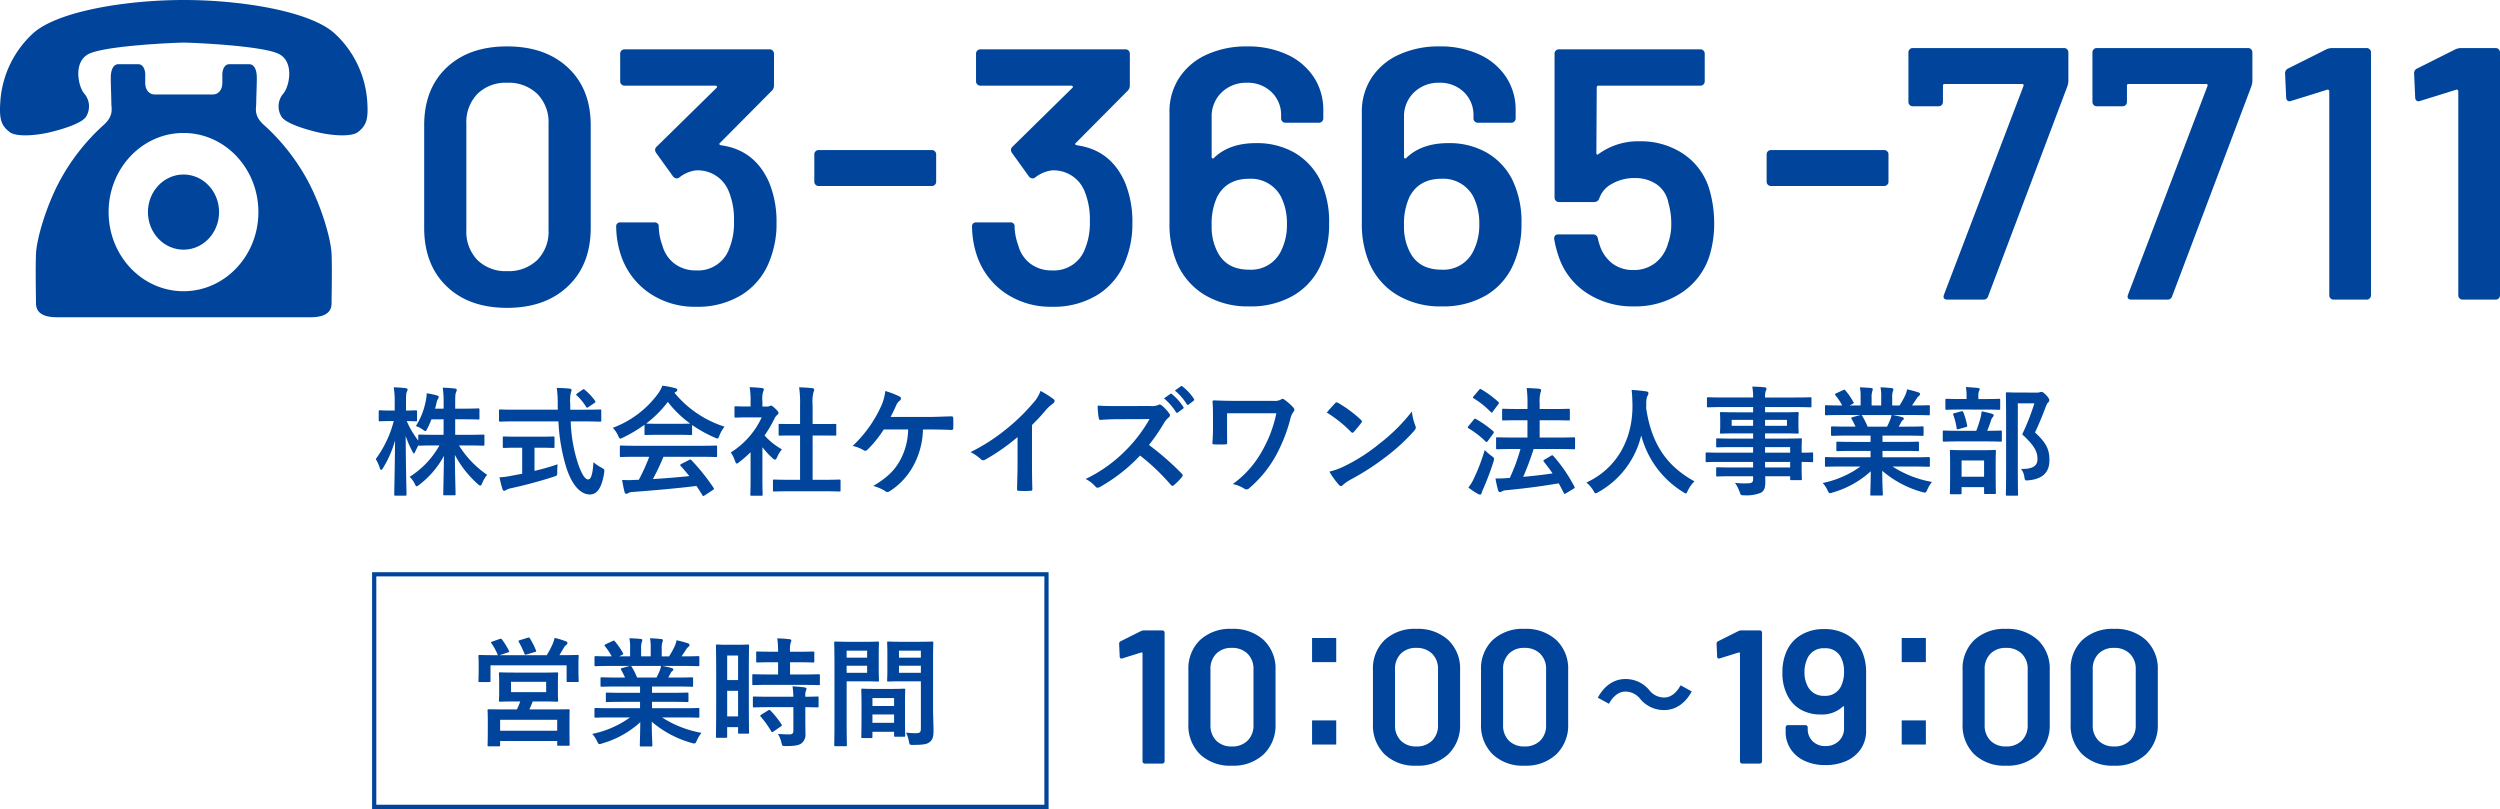 <svg xmlns="http://www.w3.org/2000/svg" width="591.266" height="191.329" viewBox="0 0 591.266 191.329"><g transform="translate(-1203 502.329)"><g transform="translate(1465.701 -366.739)"><path d="M7.2-31.365a1.928,1.928,0,0,1,.675-.135h4.32a.521.521,0,0,1,.383.157.521.521,0,0,1,.157.382V-.54a.521.521,0,0,1-.157.383A.521.521,0,0,1,12.195,0H8.055a.521.521,0,0,1-.383-.157A.521.521,0,0,1,7.515-.54V-26.1a.2.2,0,0,0-.09-.158.161.161,0,0,0-.18-.022l-4.5,1.4a.5.5,0,0,1-.225.045.363.363,0,0,1-.293-.135.544.544,0,0,1-.112-.36l-.135-2.97a.645.645,0,0,1,.36-.63ZM28.62.5a10.319,10.319,0,0,1-7.492-2.678A9.583,9.583,0,0,1,18.36-9.405v-12.69a9.377,9.377,0,0,1,2.767-7.133A10.423,10.423,0,0,1,28.62-31.86a10.586,10.586,0,0,1,7.538,2.632,9.3,9.3,0,0,1,2.813,7.133v12.69a9.5,9.5,0,0,1-2.812,7.223A10.479,10.479,0,0,1,28.62.5Zm0-4.545a5.094,5.094,0,0,0,3.735-1.372,4.971,4.971,0,0,0,1.4-3.712v-13.14a4.971,4.971,0,0,0-1.4-3.712A5.094,5.094,0,0,0,28.62-27.36a4.956,4.956,0,0,0-3.667,1.372,5.017,5.017,0,0,0-1.372,3.712v13.14a5.017,5.017,0,0,0,1.372,3.712A4.956,4.956,0,0,0,28.62-4.05ZM53.325-29.7H47.61v5.715h5.715Zm0,25.2v-5.715H47.61V-4.5ZM72.27.5a10.319,10.319,0,0,1-7.493-2.678A9.583,9.583,0,0,1,62.01-9.405v-12.69a9.377,9.377,0,0,1,2.767-7.133A10.423,10.423,0,0,1,72.27-31.86a10.586,10.586,0,0,1,7.538,2.632,9.3,9.3,0,0,1,2.813,7.133v12.69a9.5,9.5,0,0,1-2.812,7.223A10.479,10.479,0,0,1,72.27.5Zm0-4.545A5.094,5.094,0,0,0,76-5.423a4.971,4.971,0,0,0,1.4-3.712v-13.14A4.971,4.971,0,0,0,76-25.987,5.094,5.094,0,0,0,72.27-27.36,4.956,4.956,0,0,0,68.6-25.987a5.017,5.017,0,0,0-1.372,3.712v13.14A5.017,5.017,0,0,0,68.6-5.423,4.956,4.956,0,0,0,72.27-4.05ZM97.83.5a10.319,10.319,0,0,1-7.493-2.678A9.583,9.583,0,0,1,87.57-9.405v-12.69a9.377,9.377,0,0,1,2.768-7.133A10.423,10.423,0,0,1,97.83-31.86a10.586,10.586,0,0,1,7.537,2.632,9.3,9.3,0,0,1,2.813,7.133v12.69a9.5,9.5,0,0,1-2.812,7.223A10.479,10.479,0,0,1,97.83.5Zm0-4.545a5.094,5.094,0,0,0,3.735-1.372,4.971,4.971,0,0,0,1.395-3.712v-13.14a4.971,4.971,0,0,0-1.395-3.712A5.094,5.094,0,0,0,97.83-27.36a4.957,4.957,0,0,0-3.668,1.372,5.017,5.017,0,0,0-1.372,3.712v13.14a5.017,5.017,0,0,0,1.372,3.712A4.957,4.957,0,0,0,97.83-4.05Z" transform="translate(0 45)" fill="#00459b"/><path d="M7.2-31.365a1.928,1.928,0,0,1,.675-.135h4.32a.521.521,0,0,1,.383.157.521.521,0,0,1,.157.382V-.54a.521.521,0,0,1-.157.383A.521.521,0,0,1,12.195,0H8.055a.521.521,0,0,1-.383-.157A.521.521,0,0,1,7.515-.54V-26.1a.2.2,0,0,0-.09-.158.161.161,0,0,0-.18-.022l-4.5,1.4a.5.5,0,0,1-.225.045.363.363,0,0,1-.293-.135.544.544,0,0,1-.112-.36l-.135-2.97a.645.645,0,0,1,.36-.63ZM36.63-25.92a12.356,12.356,0,0,1,.72,4.41V-7.785A7.594,7.594,0,0,1,36.135-3.51a7.975,7.975,0,0,1-3.4,2.858A11.8,11.8,0,0,1,27.72.36a11.493,11.493,0,0,1-4.883-.99,7.835,7.835,0,0,1-3.33-2.79,7.323,7.323,0,0,1-1.192-4.14v-.99a.521.521,0,0,1,.157-.382.521.521,0,0,1,.382-.158H23a.521.521,0,0,1,.382.158.521.521,0,0,1,.157.382v.315A3.949,3.949,0,0,0,24.7-5.287,4.124,4.124,0,0,0,27.72-4.14a4.384,4.384,0,0,0,3.172-1.193A4.091,4.091,0,0,0,32.13-8.415v-4.95a.181.181,0,0,0-.09-.18.147.147,0,0,0-.18.045A7.211,7.211,0,0,1,26.6-11.61a9.35,9.35,0,0,1-4.658-1.125,7.852,7.852,0,0,1-3.128-3.24,11.288,11.288,0,0,1-1.26-5.58,11.99,11.99,0,0,1,.9-4.815,8.423,8.423,0,0,1,3.42-4,10.35,10.35,0,0,1,5.535-1.44,10.44,10.44,0,0,1,5.782,1.552A8.555,8.555,0,0,1,36.63-25.92Zm-5.22,7.65a7.788,7.788,0,0,0,.72-3.51,7.306,7.306,0,0,0-.585-3.015,4.02,4.02,0,0,0-4.05-2.475,4.133,4.133,0,0,0-4.05,2.43,7.629,7.629,0,0,0-.675,3.195,6.963,6.963,0,0,0,.81,3.465,4.178,4.178,0,0,0,3.87,2.16A4.1,4.1,0,0,0,31.41-18.27ZM51.48-29.7H45.765v5.715H51.48Zm0,25.2v-5.715H45.765V-4.5ZM70.425.5a10.319,10.319,0,0,1-7.492-2.678,9.583,9.583,0,0,1-2.768-7.223v-12.69a9.377,9.377,0,0,1,2.768-7.133,10.423,10.423,0,0,1,7.492-2.632,10.586,10.586,0,0,1,7.538,2.632,9.3,9.3,0,0,1,2.813,7.133v12.69a9.5,9.5,0,0,1-2.812,7.223A10.479,10.479,0,0,1,70.425.5Zm0-4.545A5.094,5.094,0,0,0,74.16-5.423a4.971,4.971,0,0,0,1.4-3.712v-13.14a4.971,4.971,0,0,0-1.4-3.712,5.094,5.094,0,0,0-3.735-1.372,4.956,4.956,0,0,0-3.667,1.372,5.017,5.017,0,0,0-1.372,3.712v13.14a5.017,5.017,0,0,0,1.372,3.712A4.956,4.956,0,0,0,70.425-4.05ZM95.985.5a10.319,10.319,0,0,1-7.493-2.678,9.583,9.583,0,0,1-2.768-7.223v-12.69a9.377,9.377,0,0,1,2.768-7.133,10.423,10.423,0,0,1,7.493-2.632,10.586,10.586,0,0,1,7.537,2.632,9.3,9.3,0,0,1,2.813,7.133v12.69a9.5,9.5,0,0,1-2.812,7.223A10.479,10.479,0,0,1,95.985.5Zm0-4.545A5.094,5.094,0,0,0,99.72-5.423a4.971,4.971,0,0,0,1.395-3.712v-13.14a4.971,4.971,0,0,0-1.395-3.712,5.094,5.094,0,0,0-3.735-1.372,4.957,4.957,0,0,0-3.668,1.372,5.017,5.017,0,0,0-1.372,3.712v13.14a5.017,5.017,0,0,0,1.372,3.712A4.957,4.957,0,0,0,95.985-4.05Z" transform="translate(141.299 45)" fill="#00459b"/><path d="M16.584-5.448c2.568,0,4.92-1.44,6.528-4.416l-2.64-1.44c-.912,1.7-2.28,2.88-3.816,2.88a4.391,4.391,0,0,1-3.576-1.728,7.262,7.262,0,0,0-5.664-2.64c-2.568,0-4.92,1.44-6.528,4.416l2.64,1.44c.912-1.7,2.28-2.88,3.816-2.88A4.425,4.425,0,0,1,10.92-8.088,7.262,7.262,0,0,0,16.584-5.448Z" transform="translate(114.299 37.795)" fill="#00459b"/></g><g transform="translate(1203 -502.329)"><path d="M536.155,217.708a24.053,24.053,0,0,0-7.739-16.059c-5.8-5.254-22.1-7.884-35.648-7.884s-29.846,2.63-35.648,7.884a24.059,24.059,0,0,0-7.737,16.059c-.276,4.088.091,5.669,2.211,7.3,1.518,1.164,6.08.875,9.671,0s7.284-2.175,8.291-3.5a4.608,4.608,0,0,0-.276-5.549c-1.383-1.458-2.765-7.3.83-9.343s20.723-2.772,22.658-2.772,19.068.729,22.66,2.772,2.211,7.886.83,9.343a4.615,4.615,0,0,0-.278,5.549c1.007,1.33,4.7,2.626,8.293,3.5s8.153,1.164,9.671,0C536.063,223.377,536.431,221.8,536.155,217.708Z" transform="translate(-449.302 -193.765)" fill="#00459b"/><g transform="translate(8.449 15.184)"><ellipse cx="8.414" cy="8.89" rx="8.414" ry="8.89" transform="translate(26.538 26.086)" fill="#00459b"/><path d="M523.808,246.437c-.138-3.65-2.349-11.1-5.386-16.934a49.41,49.41,0,0,0-10.362-13.433c-2.765-2.336-2.073-4.088-2.073-5.4s.138-4.088.138-5.987-.623-3.209-1.8-3.209h-4.7c-1.382,0-1.656,1.751-1.656,2.334v2.045c0,1.9-1.107,2.772-2.215,2.772H481.942c-1.1,0-2.209-.875-2.209-2.772v-2.045c0-.583-.276-2.334-1.657-2.334h-4.7c-1.175,0-1.792,1.312-1.792,3.209s.134,4.673.134,5.987.692,3.065-2.071,5.4A49.414,49.414,0,0,0,459.284,229.5c-3.041,5.837-5.25,13.283-5.39,16.934s0,10.22,0,11.386.14,3.5,4.974,3.5h59.966c4.836,0,4.974-2.336,4.974-3.5S523.948,250.087,523.808,246.437Zm-35.023,8.727c-9.781,0-17.712-8.378-17.712-18.714s7.931-18.714,17.712-18.714,17.712,8.378,17.712,18.714S498.566,255.164,488.785,255.164Z" transform="translate(-453.834 -201.473)" fill="#00459b"/></g></g><g transform="translate(1298.591 -522)"><path d="M24.338.946q-9.03,0-14.319-5.117T4.73-17.974V-42.226q0-8.6,5.289-13.631t14.319-5.031q9.03,0,14.405,5.031t5.375,13.631v24.252q0,8.686-5.375,13.8T24.338.946Zm0-8.686a9.735,9.735,0,0,0,7.138-2.623,9.5,9.5,0,0,0,2.666-7.1V-42.57a9.5,9.5,0,0,0-2.666-7.095,9.735,9.735,0,0,0-7.138-2.623,9.472,9.472,0,0,0-7.009,2.623,9.587,9.587,0,0,0-2.623,7.095v25.112a9.587,9.587,0,0,0,2.623,7.1A9.472,9.472,0,0,0,24.338-7.74Zm62.006-20.9a24.421,24.421,0,0,1,1.72,9.46A23.038,23.038,0,0,1,86.6-10.664a16.4,16.4,0,0,1-6.536,8.385A19.739,19.739,0,0,1,69.058.688,19.013,19.013,0,0,1,58.007-2.537a17.5,17.5,0,0,1-6.665-8.729,22.1,22.1,0,0,1-1.2-6.966.912.912,0,0,1,1.032-1.032h8A.912.912,0,0,1,60.2-18.232a13.764,13.764,0,0,0,.86,4.386A7.964,7.964,0,0,0,63.941-9.5a8.246,8.246,0,0,0,5.117,1.591,7.812,7.812,0,0,0,7.826-5.16A15.884,15.884,0,0,0,78-19.522a17.52,17.52,0,0,0-1.29-7.224,7.871,7.871,0,0,0-7.74-4.816,7.851,7.851,0,0,0-3.956,1.72,1.386,1.386,0,0,1-.6.172,1.174,1.174,0,0,1-.86-.516L59.6-35.69a1.47,1.47,0,0,1-.258-.688,1.069,1.069,0,0,1,.344-.774l14.19-13.932a.281.281,0,0,0,.086-.344.347.347,0,0,0-.344-.172h-21.5a1,1,0,0,1-.731-.3,1,1,0,0,1-.3-.731v-6.536a1,1,0,0,1,.3-.731,1,1,0,0,1,.731-.3H86.43a1,1,0,0,1,.731.3,1,1,0,0,1,.3.731v7.482a1.75,1.75,0,0,1-.516,1.29l-12.3,12.384q-.344.344.344.516Q82.99-36.378,86.344-28.638Z" transform="translate(0 91.534)" fill="#00459b"/><path d="M3.74-21.335a.984.984,0,0,1-.722-.3.984.984,0,0,1-.3-.723v-6.46a.984.984,0,0,1,.3-.723.984.984,0,0,1,.722-.3H30.515a.984.984,0,0,1,.723.3.984.984,0,0,1,.3.723v6.46a.984.984,0,0,1-.3.723.984.984,0,0,1-.723.3Z" transform="translate(94.281 85)" fill="#00459b"/><path d="M39.56-28.638a24.421,24.421,0,0,1,1.72,9.46,23.038,23.038,0,0,1-1.462,8.514,16.4,16.4,0,0,1-6.536,8.385A19.739,19.739,0,0,1,22.274.688,19.013,19.013,0,0,1,11.223-2.537a17.5,17.5,0,0,1-6.665-8.729,22.1,22.1,0,0,1-1.2-6.966.912.912,0,0,1,1.032-1.032h8a.912.912,0,0,1,1.032,1.032,13.764,13.764,0,0,0,.86,4.386A7.964,7.964,0,0,0,17.157-9.5a8.246,8.246,0,0,0,5.117,1.591,7.812,7.812,0,0,0,7.826-5.16,15.884,15.884,0,0,0,1.118-6.45,17.52,17.52,0,0,0-1.29-7.224,7.871,7.871,0,0,0-7.74-4.816,7.851,7.851,0,0,0-3.956,1.72,1.386,1.386,0,0,1-.6.172,1.174,1.174,0,0,1-.86-.516l-3.956-5.5a1.47,1.47,0,0,1-.258-.688,1.069,1.069,0,0,1,.344-.774L27.09-51.084a.281.281,0,0,0,.086-.344.347.347,0,0,0-.344-.172H5.332a1,1,0,0,1-.731-.3,1,1,0,0,1-.3-.731v-6.536a1,1,0,0,1,.3-.731,1,1,0,0,1,.731-.3H39.646a1,1,0,0,1,.731.3,1,1,0,0,1,.3.731v7.482a1.75,1.75,0,0,1-.516,1.29l-12.3,12.384q-.344.344.344.516Q36.206-36.378,39.56-28.638ZM85.484-29.67a22.545,22.545,0,0,1,2.322,10.664,22.914,22.914,0,0,1-1.72,9.2,15.879,15.879,0,0,1-6.493,7.7A19.967,19.967,0,0,1,68.972.6,19.739,19.739,0,0,1,57.964-2.365a16.421,16.421,0,0,1-6.536-8.3,23.613,23.613,0,0,1-1.376-8.428v-26.23a14.514,14.514,0,0,1,2.322-8.17,15.241,15.241,0,0,1,6.493-5.461,22.55,22.55,0,0,1,9.589-1.935A21.965,21.965,0,0,1,77.787-59a14.974,14.974,0,0,1,6.364,5.332,14,14,0,0,1,2.279,7.912v1.892a1,1,0,0,1-.3.731,1,1,0,0,1-.731.3H77.486a1,1,0,0,1-.731-.3,1,1,0,0,1-.3-.731v-.6a7.474,7.474,0,0,0-2.279-5.633,8.03,8.03,0,0,0-5.805-2.193,8.265,8.265,0,0,0-5.977,2.279,7.817,7.817,0,0,0-2.365,5.891v9.374a.347.347,0,0,0,.172.344.281.281,0,0,0,.344-.086q3.612-3.526,9.976-3.526a17.868,17.868,0,0,1,8.9,2.15A15.566,15.566,0,0,1,85.484-29.67ZM76.54-12.728a13.505,13.505,0,0,0,1.29-6.106,13.945,13.945,0,0,0-1.462-6.622,8.058,8.058,0,0,0-7.482-4.128q-5.332,0-7.568,4.3a15.032,15.032,0,0,0-1.29,6.708,12.891,12.891,0,0,0,1.118,5.762q2.064,4.73,7.74,4.73A7.83,7.83,0,0,0,76.54-12.728ZM130.978-29.67A22.545,22.545,0,0,1,133.3-19.006a22.914,22.914,0,0,1-1.72,9.2,15.879,15.879,0,0,1-6.493,7.7A19.967,19.967,0,0,1,114.466.6a19.739,19.739,0,0,1-11.008-2.967,16.421,16.421,0,0,1-6.536-8.3,23.613,23.613,0,0,1-1.376-8.428v-26.23a14.514,14.514,0,0,1,2.322-8.17,15.241,15.241,0,0,1,6.493-5.461,22.55,22.55,0,0,1,9.589-1.935A21.965,21.965,0,0,1,123.281-59a14.974,14.974,0,0,1,6.364,5.332,14,14,0,0,1,2.279,7.912v1.892a1,1,0,0,1-.3.731,1,1,0,0,1-.731.3H122.98a1,1,0,0,1-.731-.3,1,1,0,0,1-.3-.731v-.6a7.474,7.474,0,0,0-2.279-5.633,8.03,8.03,0,0,0-5.805-2.193,8.265,8.265,0,0,0-5.977,2.279,7.817,7.817,0,0,0-2.365,5.891v9.374a.347.347,0,0,0,.172.344.281.281,0,0,0,.344-.086q3.612-3.526,9.976-3.526a17.868,17.868,0,0,1,8.9,2.15A15.566,15.566,0,0,1,130.978-29.67Zm-8.944,16.942a13.505,13.505,0,0,0,1.29-6.106,13.945,13.945,0,0,0-1.462-6.622,8.058,8.058,0,0,0-7.482-4.128q-5.332,0-7.568,4.3a15.032,15.032,0,0,0-1.29,6.708,12.891,12.891,0,0,0,1.118,5.762q2.064,4.73,7.74,4.73A7.83,7.83,0,0,0,122.034-12.728ZM177.762-27a28.672,28.672,0,0,1,1.118,8,25.743,25.743,0,0,1-1.118,7.654,16.37,16.37,0,0,1-6.622,8.729A19.769,19.769,0,0,1,159.874.6,19.6,19.6,0,0,1,148.78-2.537a16.565,16.565,0,0,1-6.622-8.471,25.991,25.991,0,0,1-1.118-4.3v-.172q0-.946,1.032-.946h8.17a1.1,1.1,0,0,1,1.118.946,11.336,11.336,0,0,0,.43,1.548,8.759,8.759,0,0,0,3.01,4.386A8.076,8.076,0,0,0,159.788-8a8.137,8.137,0,0,0,5.16-1.677,8.79,8.79,0,0,0,3.01-4.6,13.415,13.415,0,0,0,.774-4.73,17.759,17.759,0,0,0-.688-4.9,6.787,6.787,0,0,0-2.752-4.343,8.918,8.918,0,0,0-5.246-1.5,10.583,10.583,0,0,0-5.289,1.333A6.17,6.17,0,0,0,151.7-24.94a1.219,1.219,0,0,1-1.2.86h-8.342a1,1,0,0,1-.731-.3,1,1,0,0,1-.3-.731V-59.168a1,1,0,0,1,.3-.731,1,1,0,0,1,.731-.3h33.454a1,1,0,0,1,.731.3,1,1,0,0,1,.3.731v6.536a1,1,0,0,1-.3.731,1,1,0,0,1-.731.3h-24.08a.38.38,0,0,0-.43.43l-.086,15.48q0,.344.172.387a.357.357,0,0,0,.344-.129,15.812,15.812,0,0,1,9.718-3.01A17.953,17.953,0,0,1,171.7-35.389,15.318,15.318,0,0,1,177.762-27Z" transform="translate(130.946 91.534)" fill="#00459b"/><path d="M11.475,0q-1.275,0-.85-1.19L29.41-50.49q.17-.51-.34-.51H10.8a.376.376,0,0,0-.425.425v3.825a.984.984,0,0,1-.3.723.984.984,0,0,1-.722.3H3.23a.984.984,0,0,1-.722-.3.984.984,0,0,1-.3-.723V-58.48a.984.984,0,0,1,.3-.722.984.984,0,0,1,.722-.3H39.015a.984.984,0,0,1,.722.3.984.984,0,0,1,.3.722v6.8A4.2,4.2,0,0,1,39.78-50.4L21.08-.85A1.119,1.119,0,0,1,19.89,0ZM55,0q-1.275,0-.85-1.19L72.93-50.49q.17-.51-.34-.51H54.315a.376.376,0,0,0-.425.425v3.825a.984.984,0,0,1-.3.723.984.984,0,0,1-.722.3H46.75a.984.984,0,0,1-.722-.3.984.984,0,0,1-.3-.723V-58.48a.984.984,0,0,1,.3-.722.984.984,0,0,1,.722-.3H82.535a.984.984,0,0,1,.722.3.984.984,0,0,1,.3.722v6.8A4.2,4.2,0,0,1,83.3-50.4L64.6-.85A1.119,1.119,0,0,1,63.41,0ZM101.15-59.245a3.642,3.642,0,0,1,1.275-.255h8.16a.984.984,0,0,1,.722.3.984.984,0,0,1,.3.722V-1.02a.984.984,0,0,1-.3.722.984.984,0,0,1-.722.3h-7.82a.984.984,0,0,1-.722-.3.984.984,0,0,1-.3-.722V-49.3a.368.368,0,0,0-.17-.3.3.3,0,0,0-.34-.042L92.735-47a.946.946,0,0,1-.425.085.685.685,0,0,1-.553-.255,1.028,1.028,0,0,1-.212-.68l-.255-5.61a1.218,1.218,0,0,1,.68-1.19Zm30.515,0a3.642,3.642,0,0,1,1.275-.255h8.16a.984.984,0,0,1,.723.3.984.984,0,0,1,.3.722V-1.02a.984.984,0,0,1-.3.722.984.984,0,0,1-.723.3h-7.82a.984.984,0,0,1-.723-.3.984.984,0,0,1-.3-.722V-49.3a.368.368,0,0,0-.17-.3.3.3,0,0,0-.34-.042L123.25-47a.946.946,0,0,1-.425.085.685.685,0,0,1-.553-.255,1.028,1.028,0,0,1-.212-.68l-.255-5.61a1.218,1.218,0,0,1,.68-1.19Z" transform="translate(353.555 90.534)" fill="#00459b"/><path d="M3.74-21.335a.984.984,0,0,1-.722-.3.984.984,0,0,1-.3-.723v-6.46a.984.984,0,0,1,.3-.723.984.984,0,0,1,.722-.3H30.515a.984.984,0,0,1,.723.3.984.984,0,0,1,.3.723v6.46a.984.984,0,0,1-.3.723.984.984,0,0,1-.723.3Z" transform="translate(319.509 85)" fill="#00459b"/></g><path d="M16.912-15.848v3.668h-1.9c-2.688,0-3.612-.056-3.78-.056-.28,0-.308.028-.308.28v1.148A21.093,21.093,0,0,1,8.2-15.428c1.484.028,1.96.056,2.128.056.28,0,.308-.028.308-.308v-1.988c0-.28-.028-.308-.308-.308-.168,0-.7.056-2.3.056v-1.708c0-1.932.028-2.38.2-2.716a1.313,1.313,0,0,0,.168-.588c0-.14-.2-.252-.476-.28a26.34,26.34,0,0,0-2.8-.2A21.021,21.021,0,0,1,5.348-19.6v1.68h-.84c-1.876,0-2.464-.056-2.632-.056-.28,0-.308.028-.308.308v1.988c0,.28.028.308.308.308.168,0,.756-.056,2.632-.056h.616A26.029,26.029,0,0,1,.868-6.44a9.375,9.375,0,0,1,.952,2.1c.112.308.2.476.336.476.112,0,.252-.168.42-.448a25.347,25.347,0,0,0,2.856-6.524C5.376-4.2,5.236,1.4,5.236,1.9c0,.28.028.308.336.308H7.84c.28,0,.308-.028.308-.308,0-.5-.168-6.412-.2-13.8A24.129,24.129,0,0,0,9.52-8.26c.168.336.28.5.364.5.112,0,.2-.168.336-.448.168-.42.448-.952.728-1.484.028.084.112.084.28.084s1.092-.056,3.78-.056h.924A20.77,20.77,0,0,1,8.876-2.24a5.337,5.337,0,0,1,1.2,1.624c.2.42.308.616.476.616.14,0,.336-.14.644-.392A21.362,21.362,0,0,0,17-7.2c-.056,4.312-.168,8.484-.168,9.044,0,.252.028.28.308.28h2.3c.28,0,.308-.028.308-.28,0-.56-.14-4.844-.168-9.268A24.753,24.753,0,0,0,25-.532c.28.252.448.364.588.364.168,0,.28-.168.448-.56a7.6,7.6,0,0,1,1.176-1.988A23.241,23.241,0,0,1,20.552-9.66H22.54c2.66,0,3.584.056,3.752.056.252,0,.28-.028.28-.336v-2.016c0-.252-.028-.28-.28-.28-.168,0-1.092.056-3.752.056H19.656v-3.668H21.7c2.408,0,3.22.056,3.388.056.28,0,.308-.028.308-.308v-1.988c0-.308-.028-.336-.308-.336-.168,0-.98.056-3.388.056H19.656v-.952c0-1.988.028-2.576.2-2.912a1.554,1.554,0,0,0,.168-.616c0-.14-.168-.252-.476-.28-.952-.112-1.792-.168-2.828-.2a27.572,27.572,0,0,1,.2,4.06v.9H14.9c.112-.42.224-.812.308-1.2a3.08,3.08,0,0,1,.336-1.036,1.036,1.036,0,0,0,.224-.532c0-.2-.2-.28-.448-.364a17.285,17.285,0,0,0-2.408-.5,8.011,8.011,0,0,1-.2,1.736,17.3,17.3,0,0,1-2.352,6.02,5.685,5.685,0,0,1,1.6.812c.336.252.5.364.644.364.168,0,.252-.168.448-.56a20.21,20.21,0,0,0,.98-2.212Zm27.16.5A44.008,44.008,0,0,0,46-4.228c1.4,4.144,3.36,6.132,5.488,6.16C53.144,1.96,54.32.448,54.88-3.136c.112-.868.112-.868-.7-1.316a9.063,9.063,0,0,1-1.82-1.26c-.168,2.548-.5,4.088-1.26,4.088-.84,0-1.708-1.624-2.52-4.144a35.416,35.416,0,0,1-1.6-9.576h3.332c2.548,0,3.416.056,3.584.056.28,0,.308-.028.308-.336v-2.212c0-.308-.028-.336-.308-.336-.168,0-1.036.056-3.584.056H46.872v-1.232a9.454,9.454,0,0,1,.14-2.828,1.81,1.81,0,0,0,.168-.588c0-.168-.168-.308-.448-.336-.952-.112-2.044-.14-3.052-.168a26.689,26.689,0,0,1,.224,4c0,.392.028.784.028,1.148H33.88c-2.548,0-3.416-.056-3.584-.056-.28,0-.28.028-.28.336v2.212c0,.308,0,.336.28.336.168,0,1.036-.056,3.584-.056ZM39.508-9.128c2.352,0,3.136.056,3.3.056.308,0,.336-.028.336-.28v-2.1c0-.308-.028-.336-.336-.336-.168,0-.952.056-3.3.056H34.552c-2.38,0-3.164-.056-3.332-.056-.28,0-.308.028-.308.336v2.1c0,.252.028.28.308.28.168,0,.952-.056,3.332-.056H35.5v6.16l-2.688.5a15.334,15.334,0,0,1-2.688.336c.224.98.5,2.156.728,2.828.084.252.224.364.392.364a1.044,1.044,0,0,0,.5-.2,3.746,3.746,0,0,1,1.176-.42C35.952-.2,40.152-1.344,42.952-2.268c.84-.252.84-.252.84-1.176,0-.56.028-1.26.084-1.764-1.68.588-3.612,1.12-5.46,1.568V-9.128ZM48.524-21.98c-.28.2-.336.28-.112.5a12.468,12.468,0,0,1,2.184,2.66c.084.14.168.224.252.224a.777.777,0,0,0,.364-.168l1.316-.9c.336-.224.364-.336.2-.56a13.2,13.2,0,0,0-2.408-2.576c-.112-.112-.2-.168-.28-.168s-.168.056-.336.168ZM65.548-6.972A45.231,45.231,0,0,1,63.084-1.54c-.308,0-.616.028-.9.028a22.2,22.2,0,0,1-3.052,0c.168.98.336,1.96.588,2.884.056.252.2.392.392.392a.707.707,0,0,0,.476-.168A2.485,2.485,0,0,1,61.6,1.344C66.36.98,72.072.5,76.72-.084c.448.672.924,1.4,1.4,2.184.084.14.14.2.224.2s.168-.056.336-.168L80.612.868c.28-.2.28-.308.14-.532a49.414,49.414,0,0,0-5.208-6.5c-.2-.2-.28-.224-.588-.056l-1.792.924c-.336.168-.364.28-.168.5.756.812,1.4,1.6,2.044,2.38-2.66.28-5.712.532-8.624.7a52.422,52.422,0,0,0,2.492-5.264H77.56c2.632,0,3.528.056,3.7.056.308,0,.336-.028.336-.308v-2.1c0-.28-.028-.308-.336-.308-.168,0-1.064.056-3.7.056H62.636c-2.632,0-3.528-.056-3.7-.056-.308,0-.336.028-.336.308v2.1c0,.28.028.308.336.308.168,0,1.064-.056,3.7-.056Zm-1.12-5.46c0,.28.028.308.308.308.168,0,.924-.056,3.164-.056h4.312c2.24,0,3,.056,3.164.056.28,0,.308-.028.308-.308V-14.5a30.849,30.849,0,0,0,5.348,2.968,1.926,1.926,0,0,0,.644.224c.2,0,.28-.2.476-.7a8.315,8.315,0,0,1,1.2-2.1A25.215,25.215,0,0,1,71.512-22.12a2.383,2.383,0,0,1,.392-.252.461.461,0,0,0,.28-.448c0-.2-.168-.308-.5-.392a21.459,21.459,0,0,0-3.024-.588,8.35,8.35,0,0,1-.98,1.82,23.371,23.371,0,0,1-10.752,8.148,6.547,6.547,0,0,1,1.26,1.848c.224.5.308.7.5.7a1.835,1.835,0,0,0,.672-.252,32.748,32.748,0,0,0,5.068-3.024ZM67.9-14.784c-2.044,0-2.828-.028-3.08-.056a26.128,26.128,0,0,0,5.124-5.124,25.513,25.513,0,0,0,5.292,5.124c-.308.028-1.148.056-3.024.056Zm38.836,15.96c2.66,0,3.556.056,3.724.056.308,0,.336-.028.336-.308V-1.288c0-.28-.028-.308-.336-.308-.168,0-1.064.056-3.724.056h-2.548V-12.012h1.764c2.492,0,3.36.028,3.528.028.28,0,.308,0,.308-.28v-2.212c0-.28-.028-.28-.308-.28-.168,0-1.036.028-3.528.028h-1.764v-4.536a9.144,9.144,0,0,1,.224-3.08,1.137,1.137,0,0,0,.14-.588c0-.14-.2-.252-.448-.28-.98-.112-2.044-.168-3.108-.2a25.335,25.335,0,0,1,.224,4.228v4.452H99.96c-2.492,0-3.36-.028-3.528-.028-.252,0-.28,0-.28.28v2.212c0,.28.028.28.28.28.168,0,1.036-.028,3.528-.028h1.26V-1.54H98.868c-2.66,0-3.584-.056-3.752-.056-.28,0-.308.028-.308.308V.924c0,.28.028.308.308.308.168,0,1.092-.056,3.752-.056ZM89.516-1.372c0,2.072-.056,3.136-.056,3.3,0,.28.028.308.336.308h2.24c.308,0,.336-.028.336-.308,0-.14-.056-1.232-.056-3.3V-9.24a20.9,20.9,0,0,0,2.408,2.6c.252.224.42.336.56.336.2,0,.336-.2.532-.616a6.715,6.715,0,0,1,1.12-1.82,15.958,15.958,0,0,1-4.116-3.276A28.3,28.3,0,0,0,95.2-16.1a2.839,2.839,0,0,1,.644-.812.545.545,0,0,0,.28-.448c0-.2-.224-.476-.756-1.008-.588-.56-.868-.728-1.036-.728a.831.831,0,0,0-.308.112.941.941,0,0,1-.532.112H92.316v-1.26a5.938,5.938,0,0,1,.168-2.24,1.313,1.313,0,0,0,.168-.588c0-.112-.168-.252-.448-.28-1.008-.112-1.848-.168-2.912-.2a17.256,17.256,0,0,1,.224,3.416v1.148h-.532c-2.128,0-2.8-.056-2.968-.056-.28,0-.308.028-.308.308v2.072c0,.28.028.308.308.308.168,0,.84-.056,2.968-.056h3.164A19.338,19.338,0,0,1,84.84-8.008a7.731,7.731,0,0,1,.98,1.988c.168.42.28.644.448.644.14,0,.308-.14.588-.364a29.255,29.255,0,0,0,2.66-2.324Zm42.42-12.068c1.708,0,3.976.056,5.124.112.28,0,.392-.168.392-.448q.042-1.134,0-2.268c0-.364-.112-.5-.448-.5-1.764.028-3.64.14-5.376.14H122.64c.364-.7.868-1.708,1.288-2.688a2.777,2.777,0,0,1,.84-1.148.634.634,0,0,0,.308-.532.5.5,0,0,0-.336-.476,20.482,20.482,0,0,0-3.36-1.288,11.777,11.777,0,0,1-1.12,3.864,29.585,29.585,0,0,1-6.608,9.128,8.4,8.4,0,0,1,2.6,1.008.669.669,0,0,0,.392.14.69.69,0,0,0,.476-.224,26.97,26.97,0,0,0,3.892-4.816h5.768A15.625,15.625,0,0,1,124.852-6.1c-1.316,2.38-3.08,4.088-6.328,6.02a10.55,10.55,0,0,1,2.884,1.232.7.7,0,0,0,.476.2.963.963,0,0,0,.588-.224,16.332,16.332,0,0,0,5.544-5.992,18.734,18.734,0,0,0,2.268-8.568ZM156.072-14.5a44.322,44.322,0,0,0,3.276-3.528,9.225,9.225,0,0,1,1.68-1.54.8.8,0,0,0,.392-.616.5.5,0,0,0-.224-.42,24.911,24.911,0,0,0-3.108-1.96,8.116,8.116,0,0,1-1.764,2.884,45.428,45.428,0,0,1-5.964,5.852,44.948,44.948,0,0,1-8.82,5.74,10.481,10.481,0,0,1,2.408,1.652.78.78,0,0,0,.588.28.79.79,0,0,0,.42-.112,48.441,48.441,0,0,0,7.7-5.376v6.524c0,1.9-.084,3.724-.112,5.74-.028.336.084.448.392.448a23.354,23.354,0,0,0,2.8,0c.308,0,.448-.112.42-.476-.056-2.24-.084-3.892-.084-5.824Zm20.272-4.48c-1.82,0-3.22,0-4.732-.112a16.313,16.313,0,0,0,.252,2.912c.056.308.14.5.364.476,1.512-.112,2.968-.168,4.424-.168l7.224-.028a34.345,34.345,0,0,1-5.264,7.028,34.011,34.011,0,0,1-9.856,7.14,7.671,7.671,0,0,1,2.352,1.82.626.626,0,0,0,.476.252,1.773,1.773,0,0,0,.644-.224,40.284,40.284,0,0,0,9.408-7.392,50.967,50.967,0,0,1,7.28,6.944.575.575,0,0,0,.392.224.484.484,0,0,0,.336-.168,15,15,0,0,0,1.876-1.9.693.693,0,0,0,.2-.42A.637.637,0,0,0,191.492-3a65.834,65.834,0,0,0-7.756-6.776,44.187,44.187,0,0,0,3.584-5.236,5.128,5.128,0,0,1,1.036-1.232.773.773,0,0,0,.364-.56.746.746,0,0,0-.14-.364,10.207,10.207,0,0,0-1.82-1.96.925.925,0,0,0-.476-.224.467.467,0,0,0-.308.112,4.112,4.112,0,0,1-1.932.252Zm10.948-1.82a13.894,13.894,0,0,1,2.828,3.248.292.292,0,0,0,.476.084l1.176-.868a.282.282,0,0,0,.084-.448,12.887,12.887,0,0,0-2.66-3c-.168-.14-.28-.168-.42-.056Zm2.576-1.848a13.246,13.246,0,0,1,2.8,3.22.287.287,0,0,0,.476.084l1.12-.868a.324.324,0,0,0,.084-.5,11.693,11.693,0,0,0-2.66-2.884c-.168-.14-.252-.168-.42-.056Zm12.348,5.376h11.648a30.055,30.055,0,0,1-3.22,8.652A23.951,23.951,0,0,1,203.56-.532,8.305,8.305,0,0,1,206.248.532a.91.91,0,0,0,.56.2A.925.925,0,0,0,207.48.42a27.68,27.68,0,0,0,6.272-7.672,38.427,38.427,0,0,0,3.416-8.652,4.534,4.534,0,0,1,.7-1.652.783.783,0,0,0,.252-.532.768.768,0,0,0-.2-.5,12.765,12.765,0,0,0-2.072-1.848.907.907,0,0,0-.532-.252.6.6,0,0,0-.364.168,2.918,2.918,0,0,1-1.708.308h-9.436c-1.68,0-3.444-.056-4.676-.112-.224,0-.364.112-.364.28.084,1.036.112,2.016.112,3.64v2.632c0,1.176-.056,2.436-.14,3.556,0,.28.168.308.532.308.784.028,1.68.028,2.464,0,.448-.028.5-.056.5-.5-.028-1.008-.028-2.38-.028-3.36Zm23.576-.168A29.639,29.639,0,0,1,231.5-12.88c.14.14.252.224.364.224s.2-.084.336-.224c.392-.42,1.316-1.54,1.736-2.1a.6.6,0,0,0,.168-.364c0-.112-.084-.224-.252-.392a29.2,29.2,0,0,0-5.348-3.976.746.746,0,0,0-.364-.14.524.524,0,0,0-.392.224C227.22-19.068,226.408-18.2,225.792-17.444Zm.616,13.972a19.4,19.4,0,0,0,2.24,3.108.726.726,0,0,0,.476.308.774.774,0,0,0,.5-.28A9.665,9.665,0,0,1,231.5-1.624a60.2,60.2,0,0,0,8.456-5.488,45.766,45.766,0,0,0,6.44-5.936c.308-.364.448-.588.448-.84a1.369,1.369,0,0,0-.14-.532,12.5,12.5,0,0,1-.784-3.276,42.066,42.066,0,0,1-7.672,7.616,41.5,41.5,0,0,1-8.064,5.208A16.868,16.868,0,0,1,226.408-3.472ZM271.6-8.82a44.075,44.075,0,0,1-2.52,6.832,2.408,2.408,0,0,1-.448.028c-.868.084-1.736.112-2.94.112a25.3,25.3,0,0,0,.616,2.772c.084.28.224.448.448.448a.872.872,0,0,0,.5-.2A2.785,2.785,0,0,1,268.3.924C272.832.476,276.5,0,280.644-.7c.42.756.812,1.512,1.2,2.268.056.14.112.224.2.224a.777.777,0,0,0,.364-.168L284.144.588c.336-.224.336-.252.2-.532a36.267,36.267,0,0,0-4.956-7.224c-.2-.2-.28-.224-.56-.056l-1.512.9c-.336.2-.364.28-.168.532.7.868,1.4,1.792,2.044,2.744-2.268.336-4.48.588-6.944.812a67.854,67.854,0,0,0,2.464-6.58h5.628c2.744,0,3.724.056,3.892.056.252,0,.28-.028.28-.336v-2.184c0-.28-.028-.308-.28-.308-.168,0-1.148.056-3.892.056h-4.2v-4.088h3.052c2.688,0,3.612.056,3.78.056.28,0,.308-.028.308-.308v-2.156c0-.28-.028-.308-.308-.308-.168,0-1.092.056-3.78.056h-3.052V-19.6a8.279,8.279,0,0,1,.2-2.576,1.5,1.5,0,0,0,.14-.56c0-.168-.168-.308-.448-.336-.924-.084-1.9-.14-2.968-.168a27.088,27.088,0,0,1,.2,3.724v1.232H271.32c-2.688,0-3.612-.056-3.752-.056-.28,0-.308.028-.308.308v2.156c0,.28.028.308.308.308.14,0,1.064-.056,3.752-.056h1.932v4.088h-3.22c-2.744,0-3.724-.056-3.892-.056-.28,0-.308.028-.308.308V-9.1c0,.308.028.336.308.336.168,0,1.148-.056,3.892-.056ZM259.28.28a16.423,16.423,0,0,0,2.3,1.54,1.057,1.057,0,0,0,.5.14c.168,0,.28-.14.336-.364A7.407,7.407,0,0,1,262.836.5a61.108,61.108,0,0,0,2.38-6.328,3,3,0,0,0,.14-.644c0-.252-.14-.392-.588-.7a14.7,14.7,0,0,1-1.624-1.4,44.594,44.594,0,0,1-2.576,6.748A9.627,9.627,0,0,1,259.28.28Zm.028-14.532c-.112.14-.168.224-.168.308s.056.14.168.224a20.988,20.988,0,0,1,4.032,3.108c.112.084.168.14.252.14s.168-.084.308-.28l1.26-1.708a.478.478,0,0,0,.14-.308.3.3,0,0,0-.14-.252A24.46,24.46,0,0,0,261.1-15.9c-.252-.14-.364-.112-.56.14Zm1.232-7.056c-.252.308-.252.364,0,.5a20.328,20.328,0,0,1,4.032,3.248c.252.2.308.168.5-.112l1.26-1.708c.252-.336.224-.42.028-.588a24.416,24.416,0,0,0-4.032-2.968c-.224-.14-.308-.14-.532.14ZM312.76-1.176c-6.692-3.64-10.22-9.072-11.424-17.276,0-.336,0-.672.028-1.008a4.573,4.573,0,0,1,.224-1.848,1.2,1.2,0,0,0,.28-.7c0-.224-.168-.392-.532-.448-1.008-.14-2.352-.28-3.444-.336.14,1.232.168,2.408.2,3.64.056,7.84-3.528,14.84-10.892,18.256A7.7,7.7,0,0,1,288.82.98c.252.476.364.672.56.672a1.8,1.8,0,0,0,.644-.28A20.882,20.882,0,0,0,300.16-12.04a22.315,22.315,0,0,0,9.884,13.384c.336.224.5.336.644.336.2,0,.28-.2.5-.672A7.613,7.613,0,0,1,312.76-1.176Zm13.86-4.592v1.316h-4.592c-2.744,0-3.668-.056-3.836-.056-.28,0-.308.028-.308.336V-2.66c0,.308.028.336.308.336.168,0,1.092-.056,3.836-.056h4.592v.644c0,.812-.252,1.008-1.456,1.036a19.113,19.113,0,0,1-2.828-.112,9.026,9.026,0,0,1,1.092,2.128c.28.784.28.812,1.12.812a9.063,9.063,0,0,0,3.948-.616c.756-.448,1.008-1.2,1.008-2.492,0-.42,0-.9-.028-1.4h5.908v.616c0,.28.028.308.308.308h2.156c.28,0,.308-.028.308-.308,0-.168-.056-.9-.056-2.576V-5.768c1.652.028,2.3.056,2.436.056.252,0,.28-.028.28-.308V-7.7c0-.28-.028-.308-.28-.308-.14,0-.784.056-2.436.056V-8.6c0-1.6.056-2.268.056-2.436,0-.28-.028-.308-.308-.308-.14,0-1.12.056-3.864.056h-4.536v-1.232h3.724c2.744,0,3.724.056,3.92.056.28,0,.308-.028.308-.336,0-.168-.056-.532-.056-1.456v-1.512c0-.924.056-1.288.056-1.456,0-.308-.028-.336-.308-.336-.2,0-1.176.056-3.92.056h-3.724v-1.232h7.112c2.52,0,3.388.056,3.556.056.28,0,.308-.028.308-.308v-1.764c0-.28-.028-.308-.308-.308-.168,0-1.036.056-3.556.056h-7.112a4.341,4.341,0,0,1,.168-1.568,1.087,1.087,0,0,0,.168-.532c0-.168-.2-.28-.448-.308-.98-.112-1.876-.14-2.912-.168a13.387,13.387,0,0,1,.2,2.576h-7.056c-2.52,0-3.388-.056-3.556-.056-.28,0-.308.028-.308.308v1.764c0,.28.028.308.308.308.168,0,1.036-.056,3.556-.056h7.056V-17.5h-3.612c-2.744,0-3.724-.056-3.892-.056-.308,0-.336.028-.336.336,0,.168.056.532.056,1.456v1.512c0,.924-.056,1.288-.056,1.456,0,.308.028.336.336.336.168,0,1.148-.056,3.892-.056h3.612v1.232H322c-2.716,0-3.64-.056-3.808-.056-.28,0-.308.028-.308.308v1.54c0,.252.028.28.308.28.168,0,1.092-.056,3.808-.056h4.62v1.316h-7.5c-2.436,0-3.276-.056-3.444-.056-.252,0-.28.028-.28.308v1.68c0,.28.028.308.28.308.168,0,1.008-.056,3.444-.056Zm8.764-3.5v1.316h-5.936V-9.268Zm-5.936,4.816V-5.768h5.936v1.316Zm5.18-9.856h-5.18v-1.4h5.18Zm-13.076,0v-1.4h5.068v1.4Zm30.464,9.632a23.254,23.254,0,0,1-8.932,3.892A6.683,6.683,0,0,1,344.2.9c.252.532.364.728.616.728a2.148,2.148,0,0,0,.644-.168,22.681,22.681,0,0,0,8.988-5.012c-.028,3.332-.112,4.956-.112,5.432,0,.28.028.308.28.308H357c.28,0,.308-.028.308-.308,0-.476-.14-2.212-.14-5.544a24.447,24.447,0,0,0,9.408,5.012,3,3,0,0,0,.644.14c.28,0,.392-.2.616-.728a7.943,7.943,0,0,1,1.092-1.792,25.406,25.406,0,0,1-9.324-3.64h4.984c2.52,0,3.36.056,3.528.056.28,0,.308-.028.308-.308V-6.58c0-.308-.028-.336-.308-.336-.168,0-1.008.056-3.528.056h-7.364V-8.372h4.452c2.744,0,3.7.056,3.864.056.28,0,.308-.028.308-.308v-1.6c0-.308-.028-.336-.308-.336-.168,0-1.12.056-3.864.056h-4.452v-1.484h5.656c2.688,0,3.584.056,3.752.056.28,0,.308-.028.308-.28V-13.86c0-.28-.028-.308-.308-.308-.168,0-1.064.056-3.752.056h-1.82l.5-.9a1.951,1.951,0,0,1,.392-.588.486.486,0,0,0,.308-.42c0-.168-.14-.28-.364-.336-.84-.224-1.484-.364-2.212-.5h4.9c2.52,0,3.36.056,3.528.056.28,0,.308-.028.308-.308v-1.736c0-.308-.028-.336-.308-.336-.168,0-1.008.056-3.528.056H364.2c.392-.56.784-1.12,1.148-1.708a2.823,2.823,0,0,1,.476-.532.577.577,0,0,0,.28-.476c0-.14-.112-.28-.364-.364a23.467,23.467,0,0,0-2.716-.728,5.35,5.35,0,0,1-.476,1.512,20.761,20.761,0,0,1-1.288,2.3H359.52v-1.848a4.374,4.374,0,0,1,.168-1.54,1.318,1.318,0,0,0,.112-.448c0-.14-.112-.224-.364-.252a26.941,26.941,0,0,0-2.688-.2,11.108,11.108,0,0,1,.168,2.464v1.82h-2.268v-1.848a4.374,4.374,0,0,1,.168-1.54,1.472,1.472,0,0,0,.112-.476q0-.21-.336-.252c-.756-.084-1.848-.14-2.716-.168a10.974,10.974,0,0,1,.168,2.436v1.848h-2.6l.672-.336c.364-.2.364-.224.224-.476a16.717,16.717,0,0,0-1.876-2.716c-.168-.224-.252-.252-.532-.112l-1.624.756c-.336.168-.392.28-.224.476a13.3,13.3,0,0,1,1.6,2.408h-.2c-2.52,0-3.36-.056-3.528-.056-.308,0-.336.028-.336.336v1.736c0,.28.028.308.336.308.168,0,1.008-.056,3.528-.056h4.48l-1.82.5c-.364.112-.336.224-.2.476.308.532.588,1.092.9,1.764h-1.708c-2.688,0-3.584-.056-3.752-.056-.308,0-.336.028-.336.308v1.652c0,.252.028.28.336.28.168,0,1.064-.056,3.752-.056H354.4V-10.5h-3.948c-2.716,0-3.7-.056-3.864-.056-.28,0-.28.028-.28.336v1.6c0,.28,0,.308.28.308.168,0,1.148-.056,3.864-.056H354.4V-6.86H347.48c-2.52,0-3.36-.056-3.528-.056-.308,0-.336.028-.336.336v1.652c0,.28.028.308.336.308.168,0,1.008-.056,3.528-.056Zm1.68-9.436a17.565,17.565,0,0,0-1.26-2.52c-.084-.112-.14-.2-.224-.224h7.14a5.127,5.127,0,0,1-.308,1.12c-.28.672-.5,1.148-.756,1.624Zm35.532-8.064c-1.568,0-2.324-.056-2.492-.056-.308,0-.336.028-.336.308,0,.2.056,2.072.056,5.908v12.1c0,3.808-.056,5.656-.056,5.824,0,.28.028.308.336.308h2.24c.28,0,.308-.028.308-.308,0-.14-.056-2.1-.056-5.852v-15.68h3.92a54.732,54.732,0,0,1-2.884,7.336c2.968,2.744,3.612,4.116,3.612,5.88,0,1.652-1.26,2.352-3.892,2.3a3.768,3.768,0,0,1,.784,1.848c.14.924.14.924,1.008.84,3.276-.308,4.928-1.848,4.928-4.76,0-2.3-.56-3.976-3.416-6.552.952-2.016,1.736-3.92,2.548-6.076.252-.644.392-.9.588-1.036a.681.681,0,0,0,.252-.5c0-.224-.084-.476-.672-1.148-.728-.728-.952-.84-1.176-.84a1.241,1.241,0,0,0-.42.084,1.925,1.925,0,0,1-.7.084ZM375.62,1.876c.28,0,.308-.028.308-.28V.2h5.32V1.484c0,.308.028.336.308.336h2.156c.308,0,.336-.028.336-.336,0-.168-.056-.868-.056-4.7V-5.544c0-1.792.056-2.576.056-2.744,0-.28-.028-.308-.336-.308-.168,0-.924.056-3.108.056h-4.032c-2.184,0-2.912-.056-3.108-.056-.28,0-.308.028-.308.308,0,.2.056.952.056,3.136v2.016c0,3.836-.056,4.536-.056,4.732,0,.252.028.28.308.28Zm.308-7.98h5.32v3.836h-5.32Zm5.656-4.508c2.52,0,3.388.056,3.556.056.28,0,.308-.028.308-.308V-12.88c0-.28-.028-.308-.308-.308-.168,0-.98.056-3.164.056a25.229,25.229,0,0,0,.952-2.576,1.831,1.831,0,0,1,.364-.644.632.632,0,0,0,.224-.448c0-.2-.168-.28-.42-.364a23.644,23.644,0,0,0-2.436-.56,8.144,8.144,0,0,1-.224,1.4,27.415,27.415,0,0,1-1.036,3.192h-4.06c-2.548,0-3.416-.056-3.584-.056-.252,0-.28.028-.28.308v2.016c0,.28.028.308.28.308.168,0,1.036-.056,3.584-.056Zm-.252-7.532c2.436,0,3.248.056,3.416.056.28,0,.308-.028.308-.308v-1.96c0-.308-.028-.336-.308-.336-.168,0-.98.056-3.416.056H379.9v-.476a4.015,4.015,0,0,1,.112-1.344,1.227,1.227,0,0,0,.2-.56c0-.112-.168-.224-.448-.252-.952-.084-1.82-.168-2.828-.2a10.8,10.8,0,0,1,.168,2.324v.5h-1.26c-2.464,0-3.276-.056-3.444-.056-.28,0-.308.028-.308.336v1.96c0,.28.028.308.308.308.168,0,.98-.056,3.444-.056ZM376.908-14c.336-.112.392-.112.336-.42a18.145,18.145,0,0,0-.9-3.08c-.112-.28-.2-.308-.532-.224l-1.54.42c-.364.112-.42.112-.308.42a15.512,15.512,0,0,1,.784,3.08c.056.336.084.392.5.28Z" transform="translate(1291 -387.315)" fill="#00459b"/><g transform="translate(1291 -367)" fill="none" stroke="#00459b" stroke-width="1"><rect width="160" height="56" stroke="none"/><rect x="0.5" y="0.5" width="159" height="55" fill="none"/></g><path d="M10.892-15.288c-2.548,0-3.444-.056-3.612-.056-.252,0-.28.028-.28.336,0,.14.056.616.056,1.9v2.464C7.056-9.352,7-8.9,7-8.708c0,.28.028.308.28.308.168,0,1.064-.056,3.612-.056H12.04a18.821,18.821,0,0,1-.784,1.876H8.54c-2.744,0-3.724-.028-3.92-.028-.28,0-.308.028-.308.308,0,.168.056.84.056,2.492V-2.3c0,3.36-.056,3.976-.056,4.144,0,.28.028.308.308.308H7c.252,0,.28-.028.28-.308V.9h13.5v.84c0,.252.028.28.308.28h2.352c.28,0,.28-.028.28-.28,0-.168-.028-.784-.028-4.088V-4.144c0-1.316.028-1.988.028-2.156,0-.28,0-.308-.28-.308-.2,0-1.176.028-3.92.028H14.2c.252-.56.532-1.176.784-1.876h2.128c2.52,0,3.416.056,3.612.056.252,0,.28-.028.28-.308,0-.168-.056-.644-.056-1.932V-13.1c0-1.288.056-1.764.056-1.9,0-.308-.028-.336-.28-.336-.2,0-1.092.056-3.612.056ZM7.28-4.116h13.5V-1.54H7.28ZM9.856-13.1h8.316v2.436H9.856Zm-4.424-9.52c-.336.112-.364.168-.2.42a13.5,13.5,0,0,1,1.428,2.576.51.51,0,0,0,.14.224H6.16c-2.576,0-3.5-.056-3.7-.056-.28,0-.308.028-.308.308,0,.2.056.7.056,1.68v1.008c0,2.464-.056,2.912-.056,3.08,0,.308.028.336.308.336H4.7c.28,0,.308-.028.308-.336V-17h18v3.64c0,.28.028.308.308.308h2.24c.28,0,.308-.028.308-.308,0-.168-.056-.616-.056-3.08v-1.232c0-.784.056-1.316.056-1.484,0-.28-.028-.308-.308-.308-.2,0-1.12.056-3.7.056h-.56c.364-.56.672-1.12,1.064-1.764a2.027,2.027,0,0,1,.588-.672.55.55,0,0,0,.252-.476c0-.168-.112-.252-.364-.364a19.925,19.925,0,0,0-2.66-.812,10.438,10.438,0,0,1-.448,1.4A22.847,22.847,0,0,1,18.312-19.4H7.14l1.96-.644c.392-.14.392-.168.252-.42A15.269,15.269,0,0,0,7.728-23.1c-.168-.2-.252-.252-.616-.112Zm6.524-.336c-.336.112-.42.14-.252.42A24.681,24.681,0,0,1,13.02-19.8c.112.308.14.336.56.224l1.876-.56c.392-.112.42-.168.308-.392a18.639,18.639,0,0,0-1.4-2.8c-.14-.252-.224-.308-.56-.2ZM38-4.676A23.254,23.254,0,0,1,29.064-.784,6.684,6.684,0,0,1,30.184.9c.252.532.364.728.616.728a2.148,2.148,0,0,0,.644-.168,22.681,22.681,0,0,0,8.988-5.012C40.4-.224,40.32,1.4,40.32,1.876c0,.28.028.308.28.308h2.38c.28,0,.308-.028.308-.308,0-.476-.14-2.212-.14-5.544a24.447,24.447,0,0,0,9.408,5.012,3,3,0,0,0,.644.14c.28,0,.392-.2.616-.728a7.942,7.942,0,0,1,1.092-1.792,25.406,25.406,0,0,1-9.324-3.64h4.984c2.52,0,3.36.056,3.528.056.28,0,.308-.028.308-.308V-6.58c0-.308-.028-.336-.308-.336-.168,0-1.008.056-3.528.056H43.2V-8.372h4.452c2.744,0,3.7.056,3.864.056.28,0,.308-.028.308-.308v-1.6c0-.308-.028-.336-.308-.336-.168,0-1.12.056-3.864.056H43.2v-1.484H48.86c2.688,0,3.584.056,3.752.056.28,0,.308-.028.308-.28V-13.86c0-.28-.028-.308-.308-.308-.168,0-1.064.056-3.752.056H47.04l.5-.9a1.952,1.952,0,0,1,.392-.588.486.486,0,0,0,.308-.42c0-.168-.14-.28-.364-.336-.84-.224-1.484-.364-2.212-.5h4.9c2.52,0,3.36.056,3.528.056.28,0,.308-.028.308-.308v-1.736c0-.308-.028-.336-.308-.336-.168,0-1.008.056-3.528.056h-.392c.392-.56.784-1.12,1.148-1.708a2.823,2.823,0,0,1,.476-.532.577.577,0,0,0,.28-.476c0-.14-.112-.28-.364-.364A23.466,23.466,0,0,0,49-22.932a5.35,5.35,0,0,1-.476,1.512,20.762,20.762,0,0,1-1.288,2.3H45.5v-1.848a4.373,4.373,0,0,1,.168-1.54,1.318,1.318,0,0,0,.112-.448c0-.14-.112-.224-.364-.252a26.942,26.942,0,0,0-2.688-.2,11.108,11.108,0,0,1,.168,2.464v1.82H40.628v-1.848a4.373,4.373,0,0,1,.168-1.54,1.472,1.472,0,0,0,.112-.476q0-.21-.336-.252c-.756-.084-1.848-.14-2.716-.168a10.974,10.974,0,0,1,.168,2.436v1.848h-2.6l.672-.336c.364-.2.364-.224.224-.476a16.717,16.717,0,0,0-1.876-2.716c-.168-.224-.252-.252-.532-.112l-1.624.756c-.336.168-.392.28-.224.476a13.3,13.3,0,0,1,1.6,2.408h-.2c-2.52,0-3.36-.056-3.528-.056-.308,0-.336.028-.336.336v1.736c0,.28.028.308.336.308.168,0,1.008-.056,3.528-.056h4.48l-1.82.5c-.364.112-.336.224-.2.476.308.532.588,1.092.9,1.764H35.112c-2.688,0-3.584-.056-3.752-.056-.308,0-.336.028-.336.308v1.652c0,.252.028.28.336.28.168,0,1.064-.056,3.752-.056h5.264V-10.5H36.428c-2.716,0-3.7-.056-3.864-.056-.28,0-.28.028-.28.336v1.6c0,.28,0,.308.28.308.168,0,1.148-.056,3.864-.056h3.948V-6.86H33.46c-2.52,0-3.36-.056-3.528-.056-.308,0-.336.028-.336.336v1.652c0,.28.028.308.336.308.168,0,1.008-.056,3.528-.056Zm1.68-9.436a17.567,17.567,0,0,0-1.26-2.52c-.084-.112-.14-.2-.224-.224h7.14a5.128,5.128,0,0,1-.308,1.12c-.28.672-.5,1.148-.756,1.624ZM66.108-15.96c0-4.116.056-5.488.056-5.656,0-.28-.028-.308-.308-.308-.2,0-.728.056-2.408.056H61.04c-1.68,0-2.212-.056-2.408-.056-.28,0-.308.028-.308.308,0,.168.056,1.652.056,6.72v6.1c0,7.028-.056,8.456-.056,8.624,0,.28.028.308.308.308H60.7c.252,0,.28-.028.28-.308V-2.38H63.56v1.232c0,.28.028.308.28.308h2.016c.28,0,.308-.028.308-.308,0-.168-.056-1.428-.056-8.4ZM60.984-4.928v-6.048H63.56v6.048ZM63.56-19.32v5.8H60.984v-5.8Zm15.26,6.944c2.66,0,3.584.056,3.752.056.308,0,.336-.028.336-.336v-1.932c0-.28-.028-.308-.336-.308-.168,0-1.092.056-3.752.056H75.852v-2.884h1.876c2.548,0,3.388.056,3.556.056.28,0,.308-.028.308-.308v-1.96c0-.308-.028-.336-.308-.336-.168,0-1.008.056-3.556.056H75.852a6.5,6.5,0,0,1,.14-2.1,1.557,1.557,0,0,0,.168-.588c0-.14-.168-.252-.448-.28-1.036-.112-1.792-.168-2.884-.2a23.457,23.457,0,0,1,.2,3.164H71.708c-2.492,0-3.36-.056-3.528-.056-.308,0-.336.028-.336.336v1.96c0,.28.028.308.336.308.168,0,1.036-.056,3.528-.056h1.316v2.884H71.008c-2.66,0-3.584-.056-3.752-.056-.308,0-.336.028-.336.308v1.932c0,.308.028.336.336.336.168,0,1.092-.056,3.752-.056ZM76.636-7.112V-1.54c0,.644-.252.868-.924.868-.924,0-1.764-.028-2.744-.112a6.24,6.24,0,0,1,.84,2.044c.2.84.224.84,1.064.84,2.1,0,3.024-.2,3.64-.616a2.6,2.6,0,0,0,.98-2.38c0-.952-.028-2.156-.028-3.444V-7.112c1.9.028,2.66.056,2.8.056.308,0,.336-.028.336-.308v-1.96c0-.28-.028-.308-.336-.308-.14,0-.9.056-2.8.056A3.551,3.551,0,0,1,79.6-11a.944.944,0,0,0,.14-.476c0-.14-.168-.252-.476-.308-.756-.112-1.764-.2-2.828-.252a20.8,20.8,0,0,1,.2,2.464H71.12c-2.66,0-3.556-.056-3.724-.056-.308,0-.336.028-.336.308v1.96c0,.28.028.308.336.308.168,0,1.064-.056,3.724-.056Zm-7.56,1.764c-.336.2-.336.28-.14.5A23.444,23.444,0,0,1,71.4-1.4c.084.14.14.2.224.2s.168-.056.336-.168l1.708-1.176c.28-.2.308-.28.14-.532A22.394,22.394,0,0,0,71.232-6.3c-.224-.2-.308-.2-.588-.028Zm40.6-13.244c0-2.38.056-3.528.056-3.7,0-.308-.028-.336-.308-.336-.168,0-.924.056-3.108.056H102.2c-2.184,0-2.912-.056-3.08-.056-.28,0-.308.028-.308.336,0,.168.056.84.056,2.464v3.864c0,1.652-.056,2.3-.056,2.464,0,.308.028.336.308.336.168,0,.9-.056,3.08-.056h4.592V-2.044c0,.84-.224,1.092-1.148,1.092a19.3,19.3,0,0,1-2.352-.14,8.75,8.75,0,0,1,.672,2.044c.168.9.168.868,1.008.868,2.632,0,3.416-.224,4-.756.616-.56.812-1.232.812-2.576,0-1.372-.112-3.612-.112-5.572Zm-8.064,3.36v-1.68h5.18v1.68Zm5.18-5.236v1.652h-5.18v-1.652Zm-16.884-2.1c-2.044,0-3.108-.056-3.3-.056-.28,0-.308.028-.308.336,0,.168.056,2.128.056,6.02V-4.144c0,3.864-.056,5.768-.056,5.964,0,.28.028.308.308.308h2.38c.28,0,.308-.028.308-.308,0-.2-.056-2.1-.056-5.964v-9.072h4.536c1.82,0,2.66.056,2.828.056.252,0,.28-.028.28-.336,0-.168-.056-.952-.056-2.66v-3.472c0-1.68.056-2.492.056-2.66,0-.308-.028-.336-.28-.336-.168,0-1.008.056-2.828.056Zm4.172,7.336H89.236v-1.68H94.08Zm0-5.236v1.652H89.236v-1.652ZM95,.2c.308,0,.336-.028.336-.336V-1.288h5.124V-.42c0,.28.028.308.308.308h2.016c.28,0,.308-.028.308-.308,0-.14-.056-.9-.056-4.956V-8.148c0-2.016.056-2.856.056-3.024,0-.28-.028-.308-.308-.308-.2,0-.868.056-3,.056h-3.78c-2.128,0-2.8-.056-3-.056-.28,0-.308.028-.308.308,0,.2.056,1.036.056,3.5v2.464c0,4.144-.056,4.9-.056,5.068,0,.308.028.336.308.336Zm.336-3.612v-1.96h5.124v1.96Zm0-5.852h5.124v1.876H95.34Z" transform="translate(1314 -327.973)" fill="#00459b"/></g></svg>